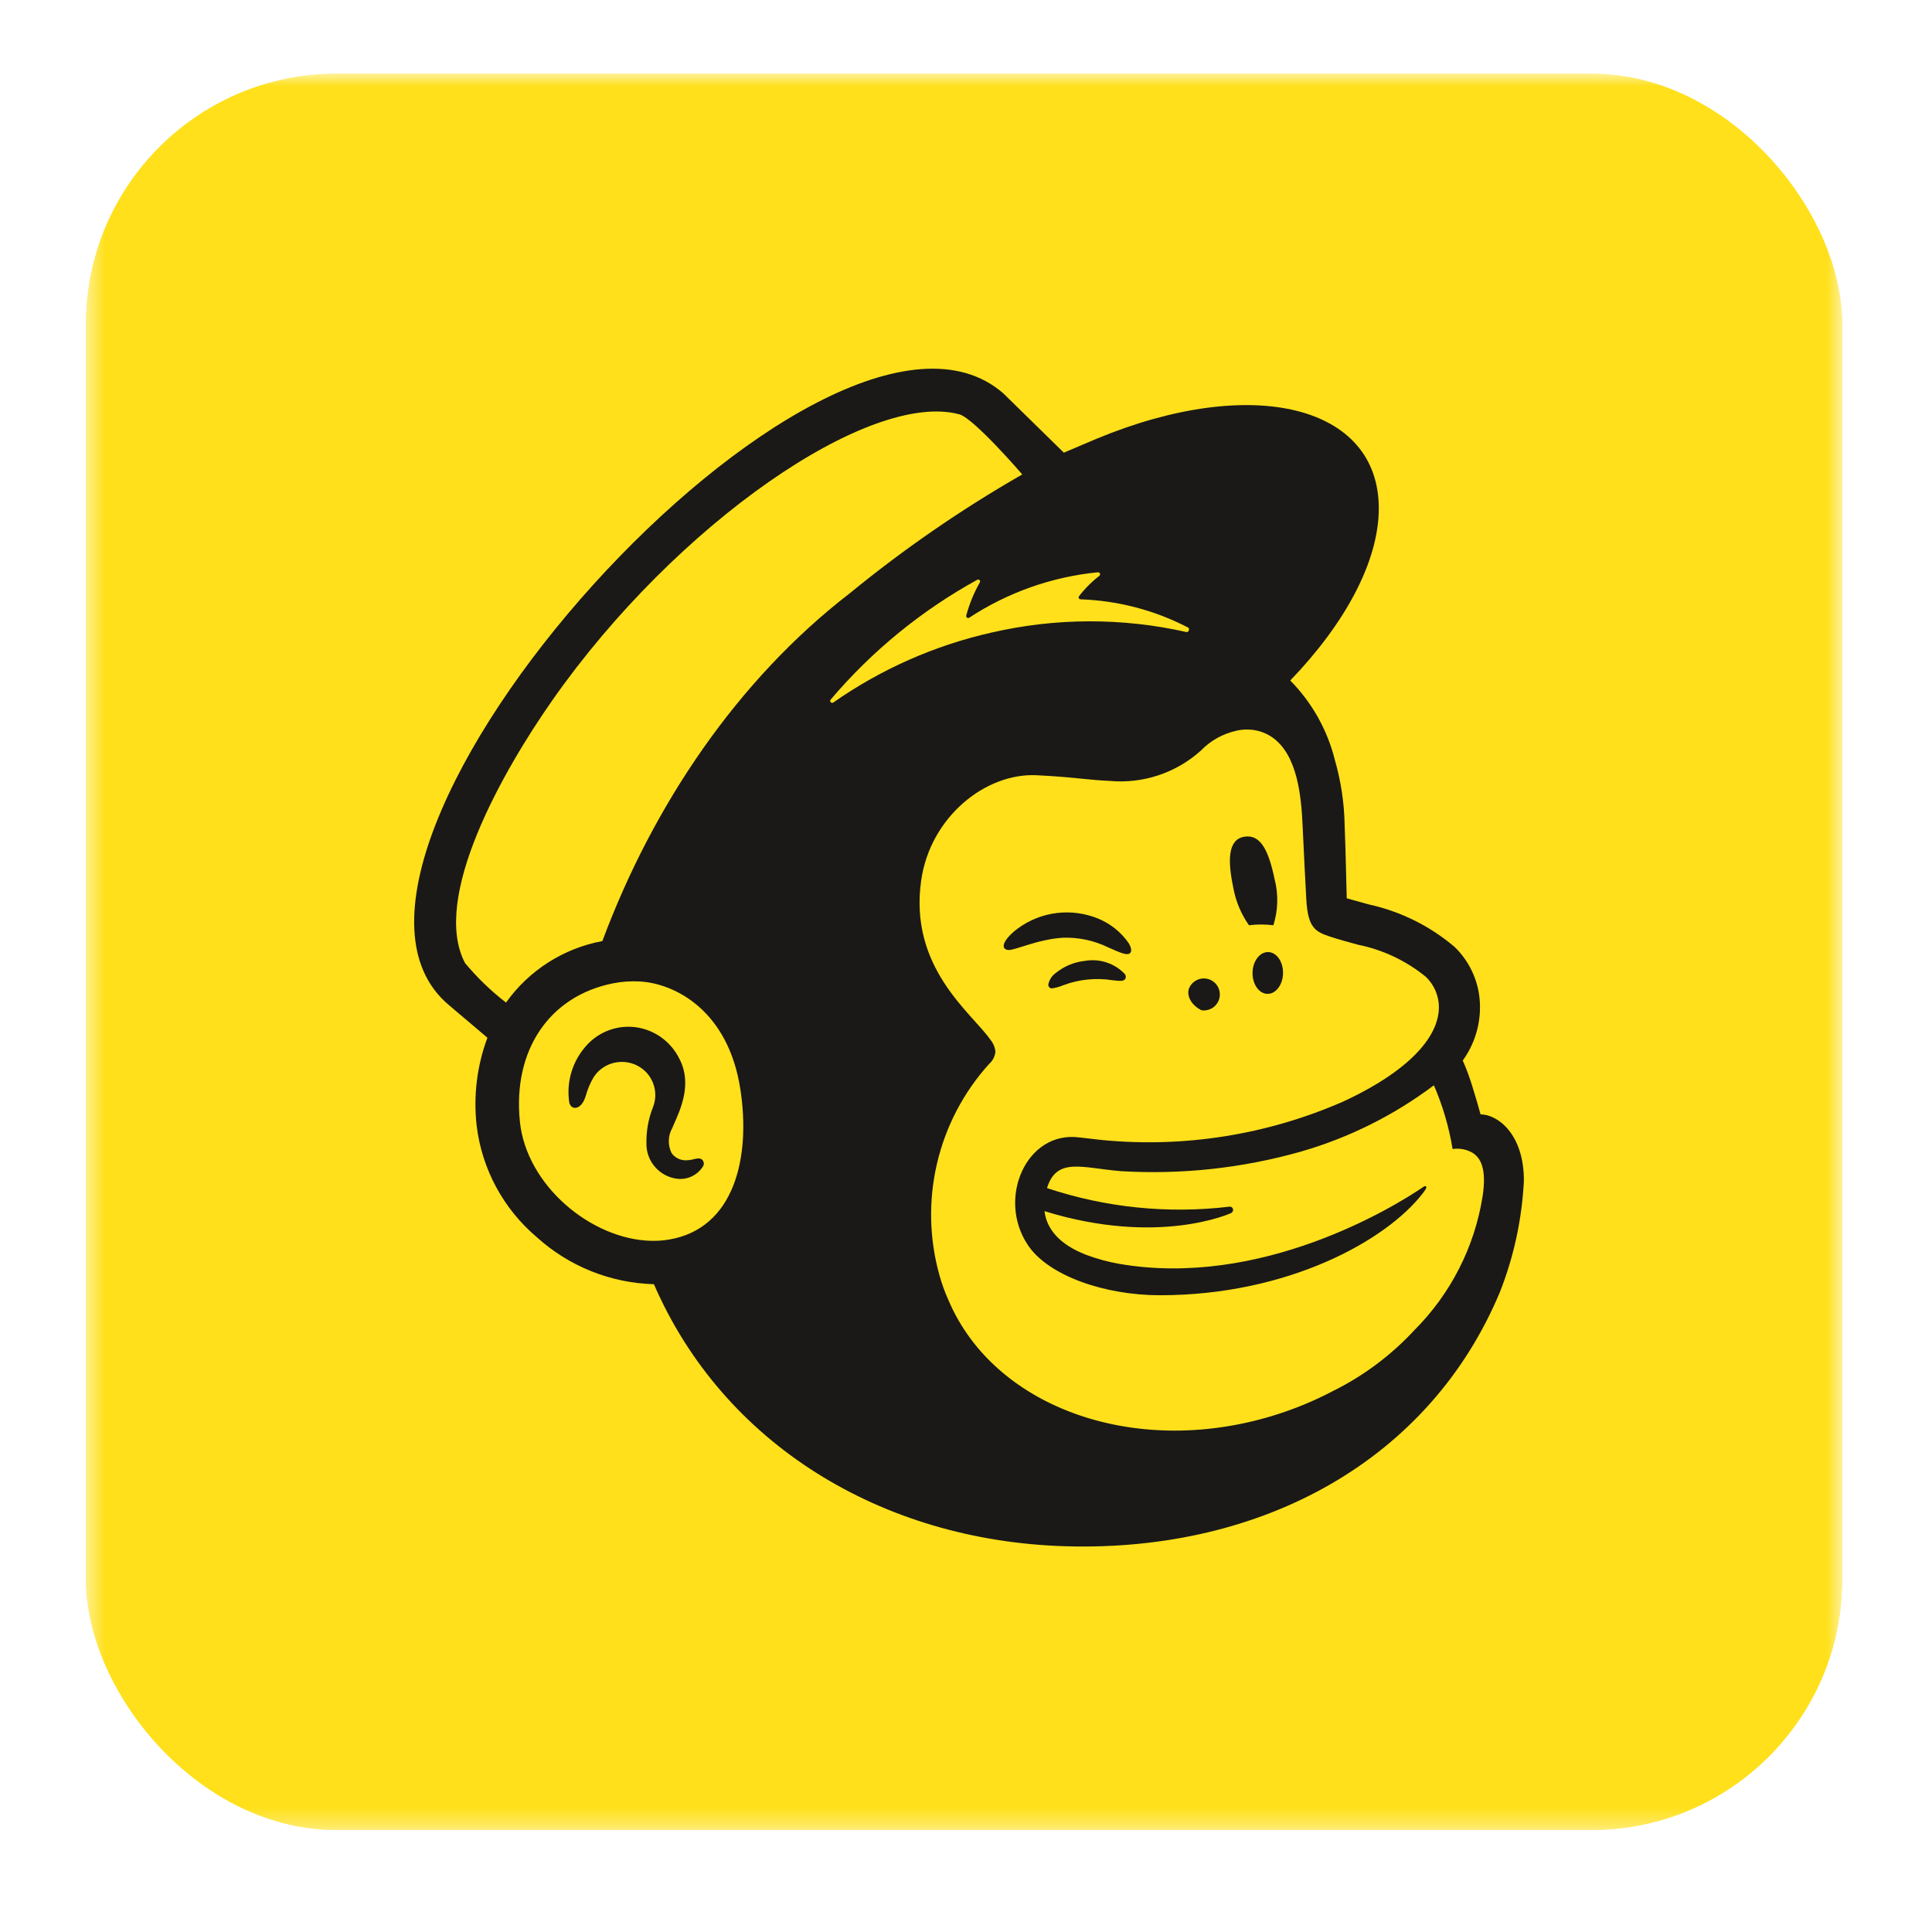 <svg width="101" height="101" viewBox="0 0 101 101" fill="none" xmlns="http://www.w3.org/2000/svg">
<g filter="url(#filter0_dd_415_1161)">
<rect x="4.48" y="3.84" width="91.84" height="91.84" rx="13.12" fill="white"/>
</g>
<g clip-path="url(#clip0_415_1161)">
<path d="M4.48 3.84H96.32V95.68H4.48V3.84Z" fill="white"/>
<path d="M26.756 73.65C26.04 73.251 25.722 72.934 25.722 72.537C25.722 71.98 26.2 71.662 26.995 71.662C27.573 71.679 28.141 71.815 28.665 72.061L29.301 70.152C29.301 70.152 28.744 69.675 27.074 69.675C24.688 69.675 23.097 71.027 23.097 72.936C23.097 74.05 23.892 74.845 24.847 75.402C25.642 75.879 25.961 76.197 25.961 76.674C25.961 77.152 25.562 77.629 24.768 77.629C23.995 77.594 23.238 77.405 22.541 77.072L21.904 78.98C22.705 79.427 23.613 79.647 24.529 79.616C26.915 79.616 28.665 78.423 28.665 76.276C28.665 75.083 27.79 74.207 26.756 73.651M36.38 69.594C35.825 69.597 35.278 69.727 34.782 69.975C34.285 70.224 33.852 70.583 33.517 71.025L34.551 65.617H31.847L29.222 79.377H31.927L32.801 74.684C33.119 72.934 34.074 71.821 34.949 71.821C35.585 71.821 35.824 72.22 35.824 72.855C35.837 73.254 35.81 73.654 35.744 74.048L34.71 79.457H37.415L38.449 73.889C38.537 73.309 38.59 72.725 38.608 72.139C38.608 70.548 37.812 69.593 36.38 69.593M43.3 77.468C42.346 77.468 42.028 76.673 42.028 75.718C42.028 74.207 42.823 71.661 44.255 71.661C45.209 71.661 45.528 72.457 45.528 73.252C45.528 75.002 44.732 77.468 43.3 77.468ZM44.653 69.594C41.391 69.594 39.244 72.537 39.244 75.798C39.244 77.867 40.517 79.537 42.983 79.537C46.165 79.537 48.312 76.673 48.312 73.333C48.311 71.423 47.198 69.594 44.653 69.594ZM52.606 77.547C52.199 77.557 51.802 77.415 51.493 77.148L51.97 74.603C52.288 72.933 53.163 71.819 54.118 71.819C54.913 71.819 55.231 72.614 55.231 73.33C55.152 75.082 54.118 77.548 52.606 77.548V77.547ZM55.231 69.594C53.402 69.594 52.368 71.184 52.368 71.184L52.527 69.753H50.141C50.021 70.955 49.835 72.15 49.584 73.332L47.675 83.195H50.379L51.095 79.218H51.175C51.672 79.449 52.217 79.558 52.765 79.536C55.947 79.536 58.015 76.275 58.015 73.014C58.015 71.264 57.22 69.594 55.231 69.594ZM61.835 65.778C61.63 65.78 61.428 65.823 61.241 65.905C61.053 65.987 60.884 66.105 60.743 66.253C60.602 66.402 60.492 66.577 60.42 66.768C60.348 66.96 60.315 67.164 60.324 67.368C60.307 67.543 60.327 67.72 60.384 67.886C60.441 68.052 60.533 68.205 60.653 68.333C60.774 68.461 60.92 68.562 61.083 68.629C61.245 68.695 61.42 68.727 61.596 68.72C61.809 68.733 62.021 68.701 62.22 68.626C62.419 68.55 62.599 68.434 62.75 68.283C62.9 68.133 63.017 67.952 63.092 67.753C63.168 67.555 63.2 67.342 63.187 67.13C63.195 66.95 63.166 66.77 63.101 66.603C63.036 66.435 62.936 66.282 62.809 66.155C62.682 66.028 62.529 65.929 62.362 65.864C62.194 65.799 62.014 65.769 61.835 65.778ZM58.096 79.377H60.8L62.63 69.832H59.925L58.096 79.377ZM69.469 69.832H67.56L67.639 69.355C67.799 68.4 68.355 67.605 69.23 67.605C69.529 67.608 69.825 67.662 70.105 67.764L70.662 65.616C70.207 65.437 69.719 65.355 69.23 65.378C68.278 65.337 67.343 65.649 66.605 66.253C65.651 67.048 65.253 68.162 65.015 69.275L64.935 69.752H63.663L63.263 71.822H64.536L63.105 79.377H65.81L67.243 71.821H69.073L69.469 69.832ZM75.912 69.832C75.912 69.832 74.242 74.048 73.446 76.354C73.366 75.638 72.809 69.832 72.809 69.832H69.946L71.537 78.581C71.549 78.744 71.522 78.908 71.457 79.058C71.112 79.694 70.621 80.239 70.026 80.649C69.566 80.99 69.056 81.258 68.514 81.444L69.23 83.751C70.216 83.512 71.121 83.018 71.855 82.319C73.048 81.205 74.241 79.376 75.355 76.99L78.616 69.911L75.912 69.832Z" fill="#1A1917"/>
<path d="M49.018 17.262C49.339 17.262 49.499 17.422 49.817 17.582C47.898 18.383 45.978 20.463 45.017 24.945L41.495 25.905C42.616 22.704 44.857 17.262 49.018 17.262ZM50.779 18.863C51.216 20.096 51.433 21.396 51.419 22.704V23.024L46.778 24.305C47.739 20.944 49.339 19.503 50.779 18.863ZM54.941 21.744L52.86 22.384V21.904C52.892 20.712 52.729 19.523 52.38 18.383C53.5 18.703 54.46 20.143 54.941 21.744ZM65.345 24.305C65.339 24.222 65.304 24.143 65.245 24.084C65.186 24.026 65.108 23.99 65.025 23.985C64.705 23.985 61.343 23.664 61.343 23.664C61.343 23.664 58.943 21.263 58.621 21.103C58.301 20.783 57.822 20.943 57.66 20.943C57.66 20.943 57.18 21.103 56.38 21.424C55.581 19.183 54.139 17.104 51.738 17.104H51.578C51.318 16.706 50.962 16.38 50.542 16.156C50.123 15.932 49.654 15.817 49.178 15.822C43.417 15.662 40.697 22.864 39.735 26.546C38.455 26.866 37.174 27.344 35.734 27.826C34.453 28.146 34.453 28.307 34.293 29.427C34.133 30.227 30.932 55.516 30.932 55.516L56.381 60.318L70.146 57.277C70.146 57.277 65.345 24.625 65.345 24.305Z" fill="#8DB849"/>
<path d="M64.864 23.985C64.704 23.985 61.343 23.664 61.343 23.664C61.343 23.664 58.942 21.263 58.62 21.103C58.46 20.943 58.46 20.943 58.3 20.943L56.381 60.318L70.146 57.277C70.146 57.277 65.344 24.625 65.344 24.305C65.344 24.145 65.024 23.985 64.864 23.985Z" fill="#5A863E"/>
<path d="M51.739 31.668L49.978 36.789C48.934 36.268 47.784 35.995 46.617 35.99C43.895 35.99 43.736 37.591 43.736 38.071C43.736 40.312 49.818 41.272 49.818 46.714C49.818 51.034 47.096 53.757 43.416 53.757C39.096 53.757 36.854 51.034 36.854 51.034L37.974 47.193C37.974 47.193 40.215 49.114 42.136 49.114C42.37 49.127 42.605 49.09 42.824 49.006C43.044 48.922 43.243 48.793 43.41 48.627C43.576 48.461 43.705 48.261 43.789 48.042C43.873 47.822 43.909 47.587 43.896 47.353C43.896 44.312 38.934 44.152 38.934 39.19C38.934 35.029 41.975 31.027 47.897 31.027C50.62 30.867 51.739 31.668 51.739 31.668Z" fill="white"/>
<g clip-path="url(#clip1_415_1161)">
<mask id="mask0_415_1161" style="mask-type:luminance" maskUnits="userSpaceOnUse" x="4" y="3" width="93" height="93">
<path d="M4.48 3.84H96.32V95.68H4.48V3.84Z" fill="white"/>
</mask>
<g mask="url(#mask0_415_1161)">
<path d="M4.48 3.84H96.32V95.68H4.48V3.84Z" fill="white"/>
<path d="M4.48 3.84H96.32V95.68H4.48V3.84Z" fill="#FFE01B"/>
<path d="M65.293 48.371C65.717 48.316 66.146 48.316 66.569 48.371C66.817 47.587 66.839 46.75 66.631 45.955C66.325 44.489 65.911 43.603 65.055 43.741C64.198 43.878 64.167 44.94 64.473 46.406C64.601 47.112 64.881 47.783 65.293 48.371Z" fill="#1A1917"/>
<path d="M57.942 49.531C58.554 49.8 58.931 49.978 59.079 49.823C59.174 49.725 59.145 49.54 59.002 49.301C58.608 48.733 58.058 48.29 57.418 48.026C56.733 47.743 55.987 47.641 55.252 47.729C54.516 47.818 53.816 48.094 53.218 48.531C52.808 48.831 52.42 49.247 52.475 49.5C52.493 49.582 52.551 49.643 52.698 49.663C53.036 49.702 54.217 49.105 55.577 49.021C56.395 48.996 57.207 49.171 57.942 49.531Z" fill="#1A1917"/>
<path d="M56.711 50.234C56.153 50.293 55.625 50.513 55.19 50.867C54.987 51.013 54.848 51.23 54.801 51.475C54.8 51.502 54.805 51.529 54.816 51.555C54.826 51.58 54.842 51.602 54.862 51.62C54.898 51.653 54.946 51.671 54.994 51.67C55.195 51.641 55.391 51.586 55.578 51.508C56.397 51.199 57.282 51.108 58.147 51.242C58.548 51.287 58.738 51.311 58.826 51.174C58.848 51.134 58.858 51.089 58.853 51.043C58.849 50.998 58.832 50.955 58.803 50.919C58.538 50.641 58.209 50.432 57.843 50.313C57.478 50.193 57.089 50.166 56.711 50.234Z" fill="#1A1917"/>
<path d="M62.812 52.815C62.965 52.837 63.121 52.817 63.263 52.756C63.405 52.696 63.527 52.597 63.617 52.471C63.706 52.344 63.759 52.196 63.769 52.042C63.779 51.888 63.746 51.734 63.674 51.597C63.602 51.46 63.494 51.346 63.361 51.267C63.228 51.188 63.076 51.147 62.922 51.15C62.767 51.152 62.617 51.196 62.486 51.279C62.355 51.362 62.25 51.479 62.182 51.617C61.988 52.012 62.268 52.549 62.812 52.815Z" fill="#1A1917"/>
<path d="M66.295 49.771C65.855 49.764 65.49 50.247 65.48 50.85C65.47 51.453 65.818 51.95 66.258 51.957C66.698 51.965 67.063 51.481 67.074 50.878C67.085 50.275 66.735 49.779 66.295 49.771Z" fill="#1A1917"/>
<path d="M36.268 60.6C36.134 60.636 35.996 60.656 35.858 60.657C35.711 60.661 35.565 60.627 35.434 60.561C35.303 60.494 35.19 60.396 35.106 60.275C35.007 60.073 34.958 59.85 34.964 59.625C34.969 59.4 35.029 59.179 35.139 58.982C35.168 58.912 35.204 58.829 35.242 58.746C35.595 57.954 36.185 56.629 35.523 55.366C35.308 54.92 34.985 54.534 34.585 54.243C34.184 53.952 33.717 53.765 33.227 53.699C32.764 53.64 32.293 53.692 31.854 53.85C31.415 54.008 31.02 54.269 30.701 54.61C30.323 55.014 30.041 55.498 29.879 56.027C29.716 56.556 29.677 57.115 29.764 57.662C29.832 57.851 29.94 57.904 30.019 57.915C30.184 57.937 30.43 57.817 30.583 57.403C30.595 57.373 30.609 57.327 30.627 57.269C30.721 56.937 30.856 56.617 31.031 56.319C31.154 56.124 31.316 55.956 31.505 55.825C31.695 55.693 31.908 55.601 32.134 55.553C32.364 55.504 32.602 55.5 32.833 55.543C33.065 55.586 33.285 55.675 33.482 55.805C33.813 56.023 34.059 56.349 34.178 56.728C34.297 57.107 34.282 57.515 34.135 57.884C33.902 58.472 33.786 59.1 33.794 59.733C33.777 60.198 33.936 60.652 34.241 61.003C34.545 61.355 34.972 61.578 35.434 61.627C35.694 61.651 35.955 61.603 36.188 61.486C36.422 61.37 36.618 61.191 36.756 60.969C36.784 60.919 36.797 60.862 36.791 60.805C36.786 60.748 36.764 60.693 36.727 60.649C36.622 60.517 36.442 60.56 36.268 60.6Z" fill="#1A1917"/>
<path d="M77.4 58.257C77.373 58.162 77.199 57.523 76.958 56.754C76.821 56.307 76.658 55.869 76.47 55.442C77.192 54.442 77.498 53.201 77.322 51.981C77.178 51.04 76.731 50.171 76.048 49.507C74.755 48.407 73.211 47.642 71.552 47.279C71.303 47.21 70.481 46.983 70.404 46.961C70.399 46.914 70.344 44.26 70.294 43.121C70.273 41.979 70.103 40.845 69.788 39.746C69.398 38.171 68.59 36.729 67.451 35.574C70.303 32.616 72.084 29.359 72.08 26.564C72.072 21.19 65.472 19.564 57.338 22.932C57.33 22.932 55.627 23.657 55.615 23.664C55.607 23.656 52.499 20.607 52.453 20.566C43.179 12.478 14.186 44.706 23.456 52.533L25.481 54.249C24.935 55.716 24.742 57.291 24.918 58.847C25.192 61.11 26.309 63.187 28.047 64.663C29.732 66.195 31.91 67.072 34.185 67.135C37.792 75.448 46.035 80.547 55.699 80.834C66.065 81.14 74.767 76.278 78.414 67.539C79.145 65.682 79.567 63.717 79.665 61.723C79.669 59.272 78.283 58.257 77.4 58.257ZM34.986 64.799C34.669 64.853 34.347 64.875 34.026 64.867C30.895 64.783 27.512 61.964 27.177 58.621C26.805 54.926 28.693 52.083 32.036 51.408C32.497 51.317 32.969 51.283 33.438 51.308C35.311 51.411 38.071 52.849 38.702 56.929C39.262 60.54 38.375 64.221 34.987 64.799L34.986 64.799ZM31.49 49.197C29.458 49.575 27.652 50.728 26.453 52.412C25.666 51.803 24.948 51.11 24.31 50.345C22.52 46.946 26.264 40.336 28.88 36.602C35.345 27.377 45.47 20.393 50.157 21.661C50.922 21.877 53.442 24.802 53.442 24.802C50.264 26.623 47.244 28.705 44.411 31.026C38.562 35.536 34.138 42.088 31.49 49.197ZM43.429 36.569C45.581 34.033 48.177 31.911 51.091 30.308C51.11 30.298 51.132 30.295 51.153 30.298C51.174 30.302 51.193 30.312 51.208 30.327C51.223 30.342 51.233 30.362 51.236 30.383C51.238 30.404 51.234 30.426 51.224 30.444C50.914 30.991 50.675 31.574 50.512 32.181C50.508 32.201 50.509 32.223 50.517 32.242C50.524 32.261 50.538 32.278 50.555 32.29C50.572 32.302 50.592 32.308 50.613 32.308C50.634 32.308 50.654 32.301 50.672 32.29C52.689 30.967 54.997 30.153 57.397 29.917C57.42 29.916 57.442 29.922 57.461 29.934C57.48 29.946 57.495 29.964 57.503 29.985C57.511 30.006 57.512 30.03 57.505 30.051C57.499 30.073 57.486 30.092 57.468 30.106C57.071 30.412 56.715 30.769 56.41 31.168C56.399 31.183 56.392 31.2 56.39 31.219C56.388 31.237 56.391 31.256 56.399 31.273C56.407 31.289 56.419 31.304 56.435 31.314C56.45 31.324 56.468 31.33 56.486 31.331C58.447 31.398 60.368 31.902 62.109 32.806C62.214 32.864 62.14 33.068 62.022 33.041C58.668 32.285 55.186 32.295 51.836 33.069C48.867 33.738 46.058 34.98 43.565 36.725C43.543 36.74 43.517 36.746 43.492 36.743C43.466 36.74 43.442 36.727 43.425 36.708C43.408 36.688 43.399 36.662 43.4 36.636C43.401 36.61 43.412 36.586 43.43 36.567L43.429 36.569ZM77.505 62.553C77.083 65.195 75.838 67.637 73.947 69.53C72.73 70.847 71.282 71.929 69.674 72.724C68.778 73.194 67.845 73.588 66.884 73.902C59.536 76.301 52.021 73.664 49.597 68C49.4 67.567 49.238 67.12 49.111 66.662C48.577 64.755 48.534 62.744 48.986 60.816C49.438 58.888 50.37 57.105 51.696 55.634C51.89 55.467 52.013 55.232 52.038 54.977C52.014 54.748 51.922 54.53 51.774 54.353C50.815 52.963 47.493 50.593 48.16 46.006C48.639 42.711 51.52 40.391 54.206 40.528C54.435 40.539 54.66 40.554 54.887 40.567C56.051 40.636 57.067 40.785 58.025 40.825C58.884 40.902 59.75 40.8 60.568 40.527C61.386 40.254 62.139 39.815 62.78 39.238C63.275 38.726 63.907 38.369 64.601 38.209C64.827 38.15 65.062 38.127 65.296 38.141C65.713 38.157 66.117 38.286 66.466 38.515C67.836 39.426 68.031 41.634 68.101 43.248C68.142 44.167 68.254 46.4 68.291 47.041C68.378 48.505 68.763 48.711 69.542 48.967C69.979 49.111 70.383 49.219 70.985 49.386C72.294 49.649 73.519 50.229 74.551 51.075C74.901 51.418 75.129 51.866 75.201 52.351C75.415 53.91 73.99 55.837 70.218 57.587C66.265 59.319 61.935 60.012 57.638 59.6L56.428 59.463C53.663 59.09 52.087 62.663 53.749 65.11C54.82 66.688 57.729 67.712 60.644 67.712C67.324 67.712 72.459 64.861 74.369 62.396C74.424 62.327 74.475 62.254 74.522 62.179C74.617 62.037 74.539 61.959 74.422 62.04C72.862 63.111 65.927 67.347 58.515 66.072C57.928 65.968 57.351 65.811 56.792 65.603C56.138 65.349 54.771 64.72 54.605 63.316C60.588 65.167 64.356 63.417 64.356 63.417C64.39 63.401 64.419 63.375 64.438 63.342C64.458 63.31 64.466 63.272 64.463 63.234C64.458 63.188 64.435 63.147 64.4 63.118C64.364 63.09 64.319 63.076 64.274 63.081C61.062 63.465 57.804 63.133 54.735 62.11C55.24 60.47 56.582 61.062 58.61 61.226C61.763 61.413 64.925 61.071 67.965 60.215C70.49 59.494 72.861 58.314 74.96 56.736C75.422 57.802 75.75 58.921 75.938 60.067C76.291 60.015 76.652 60.081 76.964 60.255C77.404 60.525 77.728 61.09 77.506 62.549L77.505 62.553Z" fill="#1A1917"/>
</g>
</g>
</g>
<defs>
<filter id="filter0_dd_415_1161" x="0.48" y="0.84" width="99.84" height="99.84" filterUnits="userSpaceOnUse" color-interpolation-filters="sRGB">
<feFlood flood-opacity="0" result="BackgroundImageFix"/>
<feColorMatrix in="SourceAlpha" type="matrix" values="0 0 0 0 0 0 0 0 0 0 0 0 0 0 0 0 0 0 127 0" result="hardAlpha"/>
<feOffset dy="1"/>
<feGaussianBlur stdDeviation="2"/>
<feComposite in2="hardAlpha" operator="out"/>
<feColorMatrix type="matrix" values="0 0 0 0 0.047 0 0 0 0 0.047 0 0 0 0 0.051 0 0 0 0.05 0"/>
<feBlend mode="normal" in2="BackgroundImageFix" result="effect1_dropShadow_415_1161"/>
<feColorMatrix in="SourceAlpha" type="matrix" values="0 0 0 0 0 0 0 0 0 0 0 0 0 0 0 0 0 0 127 0" result="hardAlpha"/>
<feOffset dy="1"/>
<feGaussianBlur stdDeviation="2"/>
<feComposite in2="hardAlpha" operator="out"/>
<feColorMatrix type="matrix" values="0 0 0 0 0.047 0 0 0 0 0.047 0 0 0 0 0.051 0 0 0 0.1 0"/>
<feBlend mode="normal" in2="effect1_dropShadow_415_1161" result="effect2_dropShadow_415_1161"/>
<feBlend mode="normal" in="SourceGraphic" in2="effect2_dropShadow_415_1161" result="shape"/>
</filter>
<clipPath id="clip0_415_1161">
<rect x="4.48" y="3.84" width="91.84" height="91.84" rx="13.12" fill="white"/>
</clipPath>
<clipPath id="clip1_415_1161">
<rect x="4.48" y="3.84" width="91.84" height="91.84" rx="13.12" fill="white"/>
</clipPath>
</defs>
</svg>

